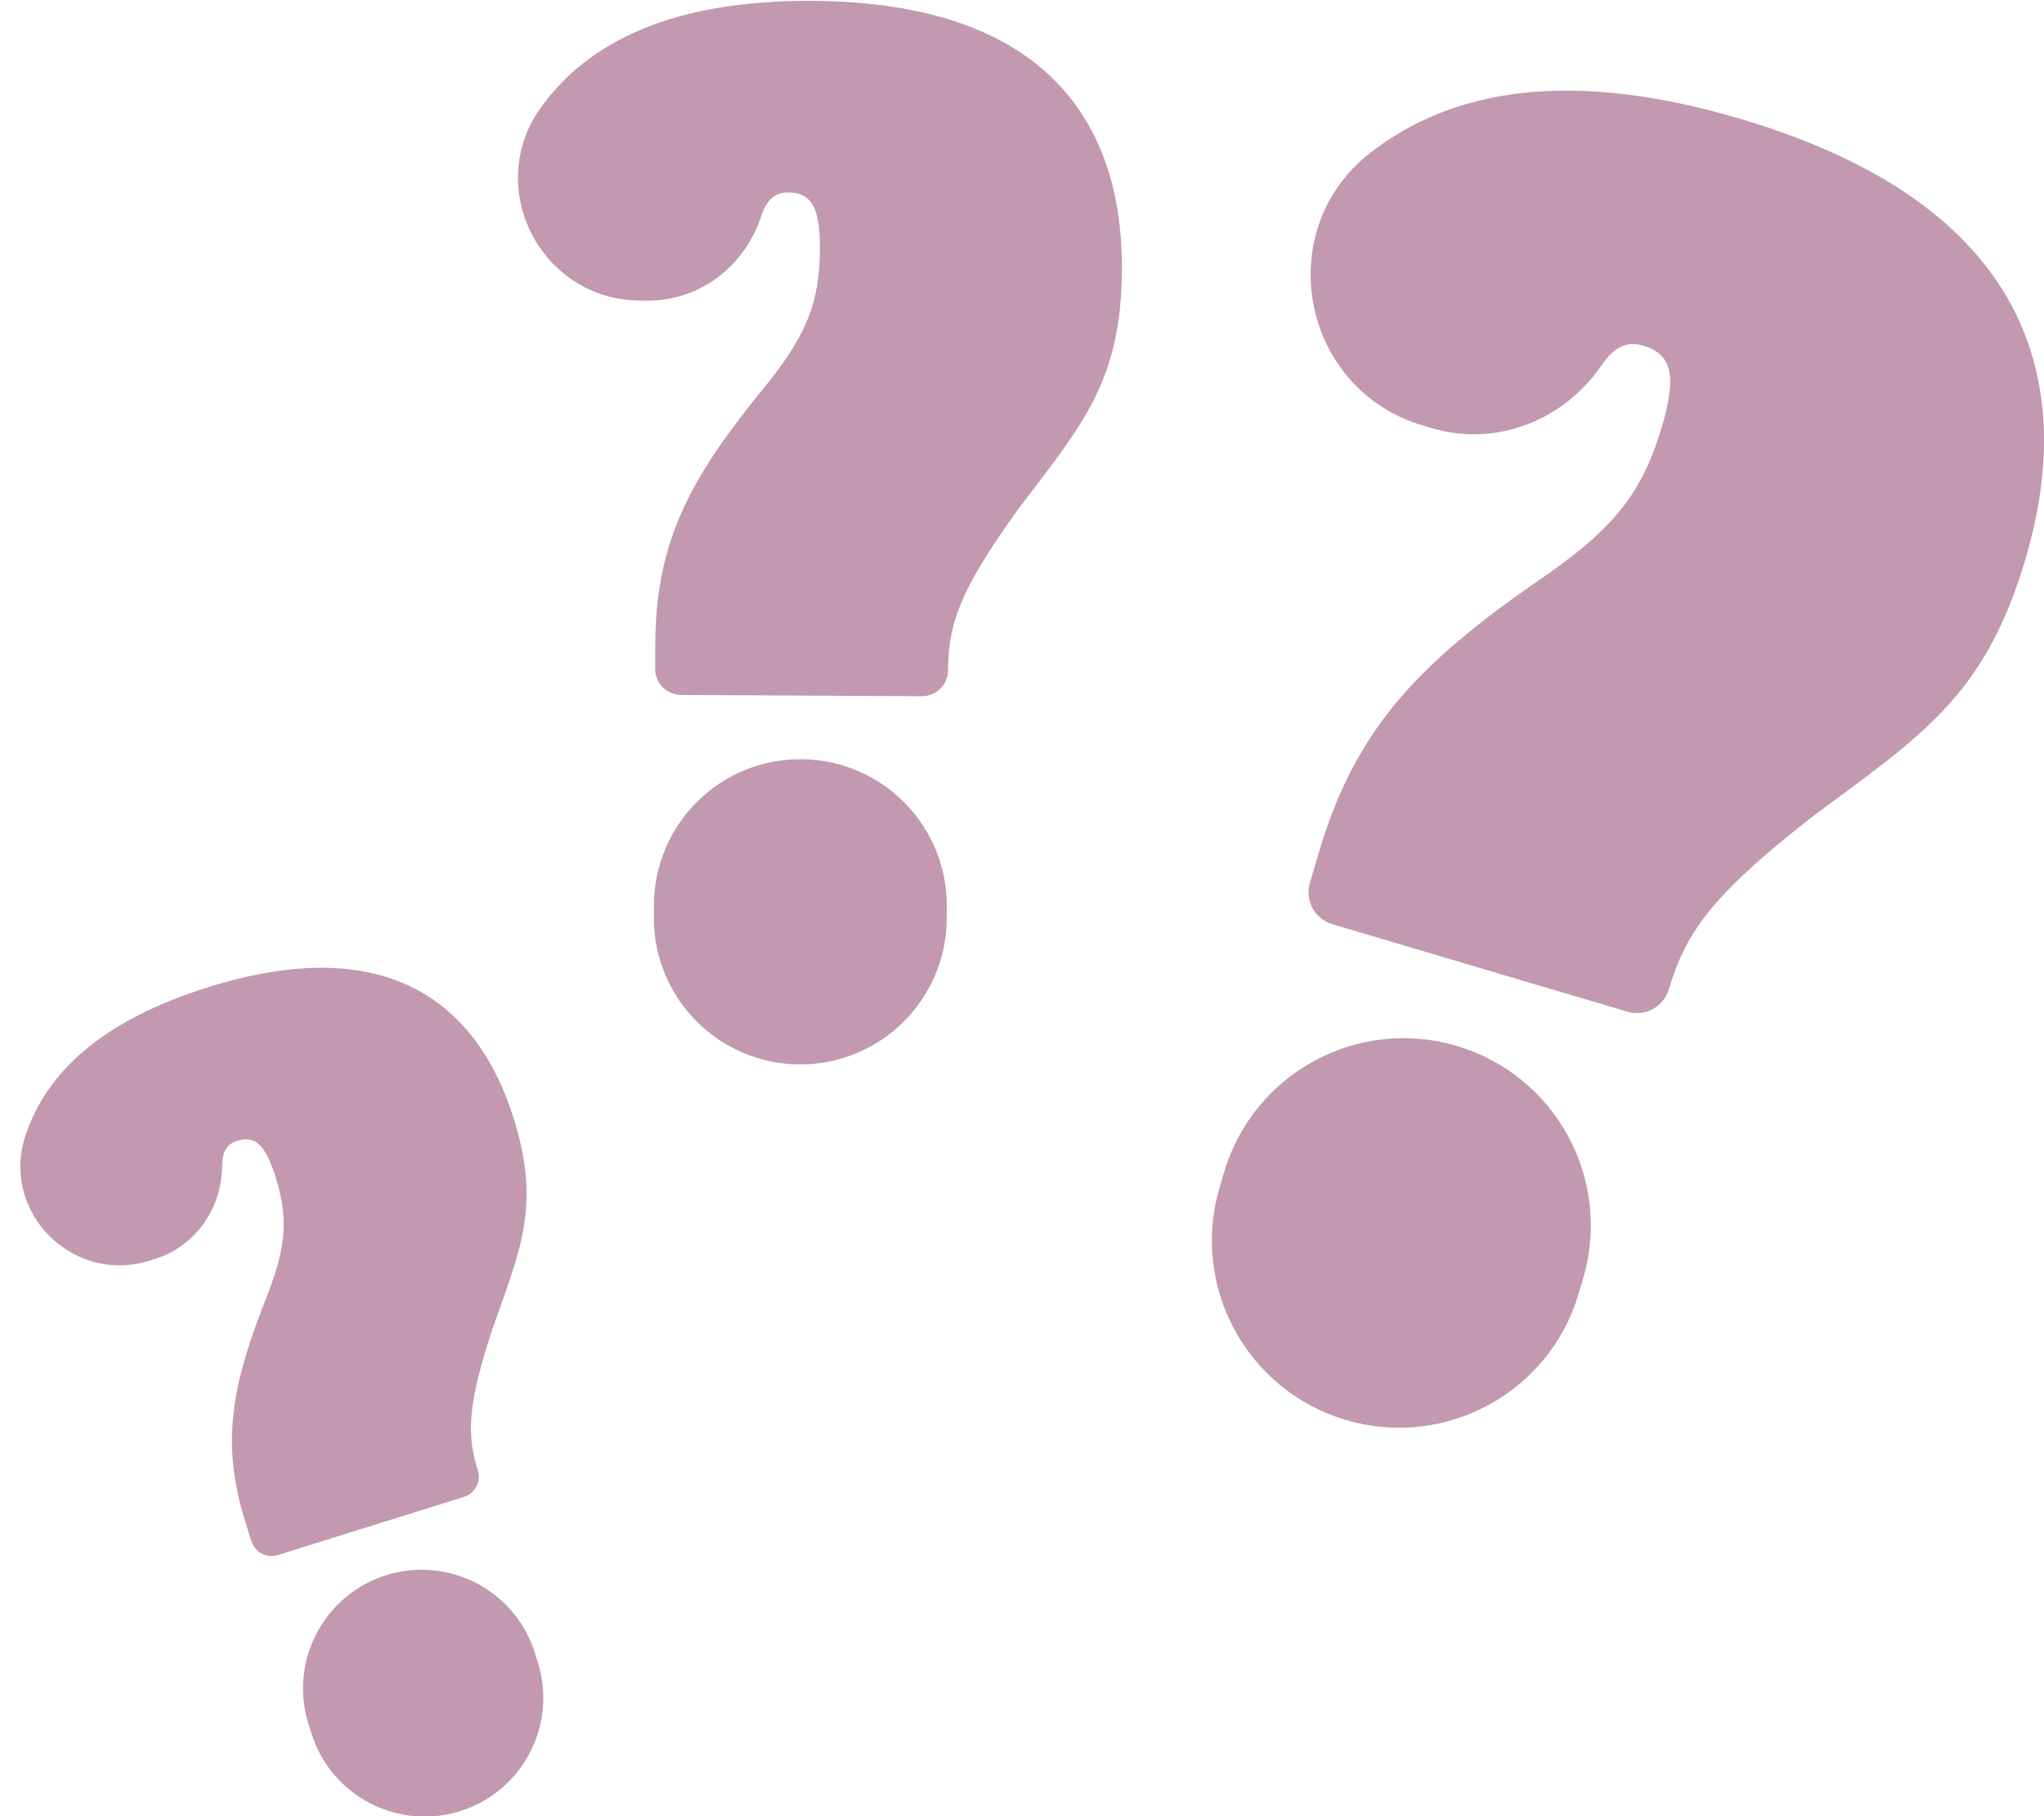 <?xml version="1.0" encoding="UTF-8" standalone="no"?><svg xmlns="http://www.w3.org/2000/svg" xmlns:xlink="http://www.w3.org/1999/xlink" fill="#000000" height="615.6" preserveAspectRatio="xMidYMid meet" version="1" viewBox="-6.9 -0.3 692.8 615.6" width="692.8" zoomAndPan="magnify"><defs><clipPath id="a"><path d="M 436 30 L 685.898 30 L 685.898 344 L 436 344 Z M 436 30"/></clipPath><clipPath id="b"><path d="M 95 531 L 178 531 L 178 615.379 L 95 615.379 Z M 95 531"/></clipPath></defs><g><g id="change1_2"><path d="M 449.277 480.969 C 482.883 490.93 518.195 471.77 528.16 438.168 L 529.672 433.074 C 539.637 399.473 520.473 364.156 486.871 354.191 C 453.27 344.23 417.953 363.391 407.992 396.992 L 406.48 402.09 C 396.516 435.688 415.68 471.004 449.277 480.969" fill="#c299af"/></g><g clip-path="url(#a)" id="change1_1"><path d="M 583.145 40.031 C 524.73 22.707 485.082 30.176 457.742 51.336 C 423.684 77.699 434.078 131.672 475.371 143.914 L 478.43 144.82 C 500.277 151.297 523.23 142.188 536.059 123.352 C 540.031 117.52 544.43 115.184 549.977 116.828 C 559.531 119.664 561.656 126.531 556.367 144.367 C 549.945 166.027 540.883 177.895 518.082 194.004 C 476.359 222.523 453.137 244.746 440.289 288.066 L 437.078 298.898 C 435.305 304.879 438.719 311.164 444.699 312.938 L 544.719 342.598 C 550.699 344.371 556.984 340.961 558.758 334.977 C 564.613 315.23 573.867 302.727 607.262 276.59 C 644.594 248.848 665.812 235.73 679.605 189.227 C 697.363 129.344 681.258 69.121 583.145 40.031" fill="#c299af"/></g><g id="change1_3"><path d="M 264.094 360.445 C 291.508 360.59 313.848 338.48 313.992 311.066 L 314.016 306.91 C 314.16 279.492 292.051 257.152 264.637 257.008 C 237.219 256.863 214.883 278.973 214.734 306.387 L 214.715 310.543 C 214.57 337.961 236.68 360.301 264.094 360.445" fill="#c299af"/></g><g id="change1_4"><path d="M 268.32 -0.004 C 220.66 -0.25 192.512 14.02 176.594 35.887 C 156.773 63.129 176.371 101.398 210.062 101.574 L 212.559 101.586 C 230.383 101.68 245.633 89.82 251.152 72.871 C 252.863 67.621 255.656 64.906 260.184 64.93 C 267.98 64.973 271.078 69.664 271 84.219 C 270.906 101.891 266.691 112.785 253.086 129.867 C 227.977 160.402 215.387 182.168 215.203 217.516 L 215.156 226.352 C 215.133 231.23 219.066 235.207 223.945 235.234 L 305.551 235.66 C 310.43 235.688 314.41 231.754 314.434 226.871 C 314.52 210.758 318.738 199.344 338.113 172.418 C 360.094 143.426 373.168 128.938 373.367 90.992 C 373.621 42.133 348.367 0.418 268.32 -0.004" fill="#c299af"/></g><g clip-path="url(#b)" id="change1_6"><path d="M 149.023 613.539 C 170.219 606.914 182.035 584.359 175.41 563.164 L 174.406 559.949 C 167.785 538.754 145.23 526.938 124.031 533.559 C 102.836 540.184 91.02 562.738 97.645 583.934 L 98.645 587.148 C 105.27 608.348 127.824 620.16 149.023 613.539" fill="#c299af"/></g><g id="change1_5"><path d="M 63.746 334.258 C 26.891 345.773 8.668 363.703 1.754 384.496 C -6.855 410.391 17.676 435.117 43.723 426.98 L 45.652 426.379 C 59.438 422.07 68.297 409.172 68.395 394.73 C 68.426 390.258 69.914 387.477 73.414 386.383 C 79.441 384.496 82.984 387.359 86.504 398.613 C 90.77 412.277 90.195 421.723 83.887 438.254 C 72.004 467.992 67.633 487.887 76.172 515.215 L 78.305 522.047 C 79.484 525.82 83.5 527.926 87.273 526.746 L 150.371 507.031 C 154.145 505.852 156.25 501.836 155.07 498.062 C 151.18 485.602 151.629 475.758 159.973 450.211 C 169.82 422.434 176.352 408.039 167.184 378.699 C 155.383 340.918 125.641 314.922 63.746 334.258" fill="#c299af"/></g></g></svg>